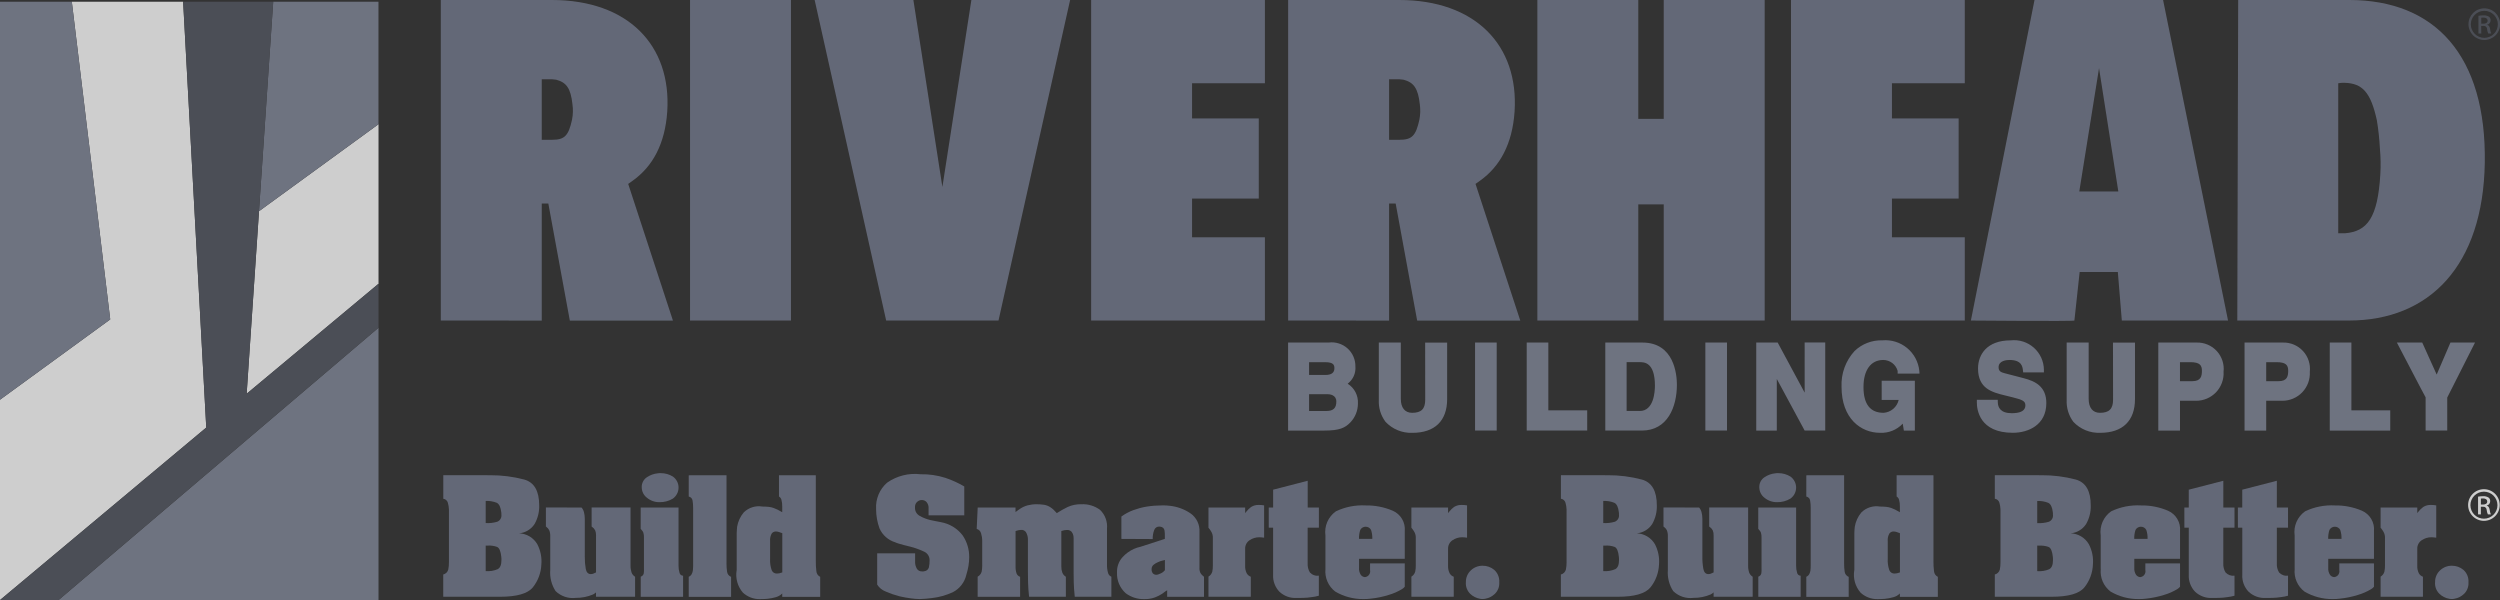 <svg width="150" height="36" viewBox="0 0 150 36" fill="none" xmlns="http://www.w3.org/2000/svg">
<rect x="0" y="0" width="150" height="36" fill="#333333" stroke="none"/>
<g opacity="0.76" clip-path="url(#clip0_2931_5900)">
<path d="M26.449 19.232V0H33.109C37.664 0 40.297 2.698 40.034 6.704C39.902 8.626 39.165 9.99 37.954 10.847C37.875 10.9 37.796 10.954 37.691 11.034L40.376 19.235H34.19L32.9 12.211H32.505V19.235L26.449 19.232ZM33.136 8.387C33.873 8.387 34.11 8.147 34.321 7.187C34.383 6.879 34.392 6.563 34.347 6.252C34.242 5.291 33.979 4.943 33.373 4.783C33.294 4.783 33.215 4.756 33.11 4.756H32.504V8.388L33.136 8.387Z" fill="#73798C"/>
<path d="M41.402 19.232V0H47.458V19.232H41.402Z" fill="#73798C"/>
<path d="M48.879 0H54.803L56.543 11.219L58.283 0H64.207L59.91 19.232H53.17L48.879 0Z" fill="#73798C"/>
<path d="M65.469 19.232V0H75.894V4.995H71.524V7.106H75.526V11.914H71.524V14.237H75.894V19.232H65.469Z" fill="#73798C"/>
<path d="M77.289 19.232V0H83.949C88.504 0 91.137 2.698 90.874 6.704C90.742 8.626 90.005 9.99 88.793 10.847C88.715 10.9 88.636 10.954 88.531 11.034L91.216 19.235H85.03L83.74 12.211H83.345V19.235L77.289 19.232ZM83.977 8.387C84.714 8.387 84.951 8.147 85.162 7.187C85.224 6.879 85.232 6.563 85.188 6.252C85.083 5.291 84.819 4.943 84.214 4.783C84.135 4.783 84.056 4.756 83.95 4.756H83.345V8.388L83.977 8.387Z" fill="#73798C"/>
<path d="M92.242 19.232V0H98.297V7.132H99.824V0H105.88V19.232H99.824V12.262H98.297V19.232H92.242Z" fill="#73798C"/>
<path d="M107.461 19.232V0H117.887V4.995H113.516V7.106H117.518V11.914H113.516V14.237H117.887V19.232H107.461Z" fill="#73798C"/>
<path d="M118.254 19.232L122.071 0H129.785L133.682 19.232H127.31L127.07 16.321H124.779L124.464 19.232C124.415 19.286 118.254 19.232 118.254 19.232ZM127.1 11.488L125.942 4.089L124.757 11.488H127.1Z" fill="#73798C"/>
<path d="M134.238 19.232L134.291 0H140.951C146.111 0 149.192 3.339 149.087 9.776C148.982 15.947 145.769 19.232 140.927 19.232H134.238ZM140.689 13.997C142.032 13.89 142.664 13.088 142.821 10.444C142.851 9.937 142.842 9.428 142.795 8.922C142.766 8.349 142.704 7.778 142.611 7.212C142.242 5.531 141.742 4.995 140.663 4.968C140.539 4.963 140.416 4.972 140.294 4.995V13.997H140.689Z" fill="#73798C"/>
<path d="M79.585 24.659H78.545V23.65H79.633C79.796 23.65 80.18 23.693 80.18 24.092C80.18 24.491 79.995 24.659 79.585 24.659ZM80.861 23.022C81.019 22.902 81.145 22.744 81.227 22.563C81.308 22.381 81.341 22.182 81.324 21.984C81.327 21.78 81.286 21.578 81.204 21.391C81.122 21.205 81.001 21.038 80.85 20.902C80.698 20.767 80.519 20.665 80.324 20.605C80.129 20.544 79.924 20.526 79.722 20.552H77.285V25.835H79.43C80.377 25.835 80.701 25.676 81.028 25.338C81.318 25.031 81.478 24.625 81.476 24.203C81.488 23.969 81.437 23.737 81.329 23.529C81.22 23.322 81.059 23.147 80.861 23.023V23.022ZM78.545 21.731H79.505C80.022 21.731 80.064 21.906 80.064 22.101C80.064 22.363 79.884 22.497 79.531 22.497H78.545V21.731ZM85.513 23.983C85.513 24.536 85.278 24.769 84.728 24.769C84.296 24.769 84.049 24.466 84.049 23.933V20.553H82.729V24.003C82.707 24.472 82.849 24.934 83.131 25.309C83.337 25.528 83.587 25.7 83.865 25.814C84.143 25.928 84.442 25.981 84.742 25.97C86.087 25.97 86.829 25.25 86.829 23.944V20.556H85.509L85.513 23.983ZM88.503 25.834H89.802V20.551H88.503V25.834ZM92.9 20.551H91.603V25.834H95.232V24.619H92.9V20.551ZM98.389 24.658H97.597V21.729H98.377C98.652 21.729 99.296 21.729 99.296 23.152C99.293 23.507 99.227 24.659 98.386 24.659L98.389 24.658ZM98.547 20.551H96.318V25.834H98.509C100.06 25.834 100.614 24.41 100.614 23.076C100.611 22.485 100.462 20.553 98.544 20.553L98.547 20.551ZM102.321 25.834H103.62V20.551H102.321V25.834ZM108.28 23.559C107.869 22.794 106.66 20.552 106.66 20.552H105.374V25.835H106.608V22.738C107.019 23.503 108.279 25.832 108.279 25.832H109.514V20.549H108.279L108.28 23.559ZM112.9 23.997H113.92C113.872 24.206 113.758 24.394 113.594 24.533C113.43 24.673 113.226 24.755 113.012 24.769C112.214 24.769 111.809 24.25 111.809 23.222C111.809 22.206 112.251 21.598 112.994 21.598C113.19 21.598 113.38 21.663 113.537 21.781C113.693 21.899 113.806 22.066 113.859 22.254V22.415H115.171L115.158 22.243C115.101 21.709 114.837 21.219 114.422 20.878C114.008 20.537 113.476 20.373 112.942 20.42C112.635 20.41 112.329 20.462 112.042 20.572C111.755 20.683 111.493 20.849 111.272 21.063C110.739 21.646 110.458 22.417 110.492 23.207C110.492 25.114 111.654 25.969 112.808 25.969C113.06 25.98 113.312 25.937 113.547 25.842C113.781 25.747 113.992 25.603 114.165 25.419C114.188 25.559 114.231 25.837 114.231 25.837H114.891V22.843H112.901L112.9 23.997ZM121.436 22.695L120.291 22.397C120.041 22.337 119.915 22.262 119.915 22.034C119.915 21.63 120.417 21.598 120.572 21.598C121.302 21.598 121.352 22.008 121.374 22.205L121.391 22.345H122.634V22.184C122.631 21.933 122.576 21.686 122.472 21.458C122.368 21.23 122.217 21.027 122.03 20.861C121.843 20.695 121.622 20.57 121.384 20.494C121.145 20.418 120.894 20.393 120.645 20.421C119.196 20.421 118.682 21.293 118.682 22.11C118.682 23.326 119.537 23.537 120.291 23.723L120.795 23.848C121.341 23.983 121.522 24.071 121.522 24.308C121.522 24.428 121.522 24.792 120.704 24.792C120.026 24.792 119.876 24.441 119.869 24.144L119.865 23.987H118.611V24.148C118.611 24.573 118.766 25.967 120.771 25.967C121.698 25.967 122.78 25.5 122.78 24.183C122.779 23.179 122.097 22.867 121.432 22.695L121.436 22.695ZM126.784 23.983C126.784 24.535 126.549 24.769 125.996 24.769C125.565 24.769 125.32 24.465 125.32 23.933V20.552H124V24.003C123.979 24.471 124.12 24.933 124.401 25.309C124.607 25.528 124.857 25.7 125.135 25.814C125.413 25.927 125.712 25.981 126.012 25.969C127.358 25.969 128.099 25.249 128.099 23.944V20.555H126.779L126.784 23.983ZM131.545 22.87H130.798V21.73H131.413C132.001 21.73 132.116 21.923 132.116 22.254C132.113 22.552 132.065 22.871 131.541 22.871L131.545 22.87ZM131.801 20.552H129.498V25.835H130.799V24.046H131.759C131.984 24.048 132.207 24.003 132.414 23.915C132.621 23.827 132.808 23.698 132.964 23.535C133.119 23.371 133.239 23.178 133.316 22.966C133.394 22.755 133.427 22.53 133.414 22.305C133.439 22.08 133.415 21.853 133.344 21.638C133.273 21.424 133.158 21.226 133.004 21.06C132.851 20.894 132.664 20.763 132.456 20.676C132.247 20.588 132.023 20.546 131.797 20.553L131.801 20.552ZM136.721 22.87H135.972V21.73H136.592C137.178 21.73 137.292 21.923 137.292 22.254C137.289 22.552 137.246 22.871 136.718 22.871L136.721 22.87ZM136.976 20.552H134.673V25.835H135.972V24.046H136.932C137.158 24.048 137.381 24.003 137.588 23.915C137.795 23.827 137.983 23.698 138.138 23.535C138.293 23.371 138.413 23.178 138.491 22.966C138.568 22.755 138.602 22.53 138.589 22.305C138.613 22.08 138.59 21.853 138.519 21.639C138.448 21.424 138.333 21.227 138.179 21.061C138.026 20.895 137.839 20.764 137.631 20.676C137.423 20.589 137.199 20.547 136.973 20.553L136.976 20.552ZM141.084 20.552H139.785V25.835H143.415V24.62H141.084V20.552Z" fill="#818798"/>
<path d="M147.027 20.553C147.027 20.553 146.406 21.997 146.201 22.474C145.988 21.999 145.334 20.553 145.334 20.553H143.812C145.513 23.799 145.351 23.508 145.537 23.841V25.834H146.834V23.853L148.502 20.551L147.027 20.553Z" fill="#818798"/>
<path d="M10.987 0.105H4.31L6.614 19.164L0 23.983V36H0.004L12.375 25.654L10.987 0.105Z" fill="white"/>
<path d="M14.801 23.624L22.711 17.026V7.452L15.542 12.671L14.801 23.624Z" fill="white"/>
<path d="M16.393 0.104L15.539 12.672L22.708 7.453V0.103H16.393V0.104Z" fill="#818798"/>
<path d="M4.31 0.105H0V23.983L6.614 19.164L4.31 0.105Z" fill="#818798"/>
<path d="M3.516 36H22.71V19.663L3.516 36Z" fill="#818798"/>
<path d="M15.54 12.673L16.395 0.105H10.988L12.375 25.654L0.004 36H3.516L22.71 19.664V17.026L14.799 23.625L15.54 12.673Z" fill="#535761"/>
<path d="M29.404 28.514C30.096 28.509 30.786 28.597 31.456 28.773C32.053 28.941 32.352 29.458 32.352 30.325C32.364 30.714 32.268 31.099 32.076 31.438C31.974 31.596 31.837 31.729 31.675 31.826C31.514 31.924 31.333 31.983 31.145 31.999C31.369 32.008 31.587 32.072 31.779 32.188C31.971 32.303 32.13 32.466 32.242 32.66C32.435 33.034 32.518 33.456 32.481 33.875C32.461 34.373 32.282 34.851 31.971 35.24C31.666 35.617 31.012 35.805 30.009 35.805H26.594V34.47C26.665 34.453 26.73 34.417 26.783 34.367C26.835 34.316 26.874 34.252 26.894 34.182C26.924 34.036 26.938 33.888 26.936 33.74V30.569C26.932 30.429 26.909 30.291 26.869 30.157C26.851 30.096 26.815 30.041 26.767 30C26.719 29.959 26.66 29.932 26.597 29.924V28.513L29.404 28.514ZM29.141 30.049V31.384C29.376 31.398 29.612 31.371 29.837 31.304C29.92 31.27 29.99 31.209 30.034 31.131C30.079 31.054 30.096 30.963 30.083 30.874V30.802C30.084 30.778 30.081 30.753 30.075 30.73C30.041 30.43 29.952 30.242 29.807 30.168C29.596 30.083 29.368 30.045 29.141 30.058V30.049ZM29.141 32.727V34.266C29.387 34.287 29.634 34.248 29.861 34.151C30.011 34.069 30.086 33.889 30.086 33.611V33.517C30.085 33.48 30.083 33.443 30.077 33.407C30.043 33.066 29.957 32.868 29.818 32.812C29.64 32.749 29.451 32.723 29.262 32.735H29.142L29.141 32.727Z" fill="#73798C"/>
<path d="M34.892 30.452C34.965 30.535 35.016 30.636 35.041 30.745C35.072 30.871 35.088 31.001 35.087 31.131V33.401C35.084 33.649 35.104 33.897 35.147 34.141C35.187 34.341 35.287 34.443 35.447 34.447C35.497 34.446 35.545 34.438 35.592 34.421C35.651 34.401 35.707 34.375 35.762 34.345V32.124C35.766 32.021 35.749 31.919 35.711 31.823C35.669 31.741 35.607 31.671 35.531 31.619C35.526 31.614 35.52 31.61 35.514 31.607C35.508 31.603 35.502 31.599 35.497 31.594V30.446H37.832V33.932C37.828 34.073 37.849 34.214 37.892 34.348C37.931 34.456 38.007 34.546 38.105 34.604V35.804H35.76V35.541C35.74 35.566 35.715 35.588 35.687 35.604C35.656 35.624 35.621 35.645 35.581 35.668C35.256 35.806 34.906 35.876 34.553 35.872C34.332 35.9 34.108 35.878 33.897 35.807C33.685 35.736 33.493 35.619 33.334 35.464C33.092 35.09 32.98 34.647 33.015 34.203V32.188C33.021 32.066 33.002 31.943 32.96 31.828C32.919 31.742 32.857 31.667 32.78 31.611L32.767 31.599C32.763 31.596 32.758 31.594 32.754 31.595V30.447L34.892 30.452Z" fill="#73798C"/>
<path d="M40.712 30.452V33.939C40.709 34.085 40.729 34.23 40.772 34.369C40.782 34.418 40.809 34.462 40.848 34.493C40.886 34.525 40.935 34.543 40.985 34.543V35.809H38.444V34.6C38.488 34.586 38.528 34.562 38.56 34.528C38.591 34.495 38.614 34.453 38.624 34.409C38.639 34.309 38.643 34.209 38.637 34.109V32.264C38.642 32.163 38.63 32.061 38.603 31.964C38.581 31.903 38.547 31.848 38.501 31.802C38.495 31.79 38.486 31.778 38.476 31.769L38.441 31.734V30.451L40.712 30.452ZM38.504 29.245C38.498 29.126 38.523 29.008 38.577 28.901C38.63 28.794 38.711 28.703 38.81 28.637C39.009 28.501 39.241 28.418 39.481 28.397C39.508 28.392 39.535 28.389 39.562 28.389H39.643C39.903 28.387 40.158 28.459 40.378 28.597C40.483 28.673 40.568 28.773 40.626 28.888C40.684 29.003 40.714 29.13 40.713 29.259C40.712 29.389 40.681 29.516 40.621 29.63C40.561 29.745 40.475 29.843 40.37 29.918C40.13 30.062 39.855 30.136 39.575 30.13C39.3 30.137 39.031 30.043 38.819 29.867C38.724 29.796 38.646 29.703 38.591 29.597C38.537 29.491 38.507 29.374 38.505 29.255L38.504 29.245Z" fill="#73798C"/>
<path d="M43.59 28.515V33.802C43.588 33.972 43.6 34.143 43.625 34.311C43.635 34.378 43.662 34.441 43.704 34.494C43.746 34.546 43.802 34.587 43.865 34.612V35.812H41.324V34.606C41.398 34.576 41.46 34.522 41.498 34.453C41.535 34.384 41.56 34.309 41.571 34.232C41.576 34.181 41.581 34.131 41.583 34.083C41.586 34.036 41.588 33.991 41.588 33.952V30.458C41.589 30.316 41.577 30.173 41.553 30.033C41.545 29.974 41.518 29.919 41.477 29.876C41.436 29.833 41.383 29.804 41.324 29.793V28.518L43.59 28.515Z" fill="#73798C"/>
<path d="M44.202 34.201V31.991C44.202 31.934 44.202 31.872 44.211 31.804C44.219 31.737 44.222 31.672 44.227 31.609C44.28 31.289 44.418 30.99 44.627 30.742C44.772 30.6 44.948 30.494 45.142 30.434C45.335 30.373 45.54 30.359 45.74 30.393C45.866 30.393 45.992 30.399 46.118 30.411C46.22 30.422 46.321 30.445 46.418 30.479C46.5 30.509 46.58 30.543 46.658 30.581C46.74 30.621 46.832 30.672 46.934 30.734V30.386C46.937 30.254 46.922 30.122 46.887 29.995C46.878 29.952 46.86 29.912 46.834 29.877C46.809 29.842 46.776 29.813 46.739 29.791V28.516H48.948V33.666C48.946 33.868 48.957 34.07 48.981 34.27C48.986 34.342 49.01 34.411 49.05 34.471C49.09 34.531 49.146 34.579 49.211 34.61V35.811H46.934V35.607C46.827 35.715 46.691 35.793 46.544 35.832C46.374 35.881 46.201 35.914 46.025 35.93C45.952 35.935 45.879 35.939 45.809 35.942C45.738 35.945 45.668 35.947 45.6 35.947C45.22 35.955 44.852 35.815 44.572 35.556C44.415 35.373 44.3 35.158 44.236 34.926C44.171 34.694 44.159 34.45 44.199 34.213L44.202 34.201ZM46.938 34.338V31.991C46.864 31.963 46.797 31.939 46.734 31.919C46.676 31.9 46.615 31.89 46.554 31.889C46.505 31.887 46.455 31.898 46.411 31.921C46.366 31.943 46.328 31.976 46.299 32.017C46.225 32.154 46.192 32.311 46.206 32.467V33.53C46.193 33.759 46.225 33.988 46.299 34.206C46.323 34.269 46.366 34.323 46.423 34.361C46.479 34.398 46.546 34.417 46.614 34.414C46.664 34.413 46.714 34.408 46.763 34.397C46.822 34.384 46.88 34.367 46.937 34.346L46.938 34.338Z" fill="#73798C"/>
<path d="M54.907 33.198V33.665C54.895 33.828 54.933 33.992 55.017 34.132C55.05 34.181 55.095 34.221 55.147 34.248C55.2 34.274 55.258 34.287 55.317 34.285C55.338 34.291 55.359 34.292 55.381 34.29C55.4 34.287 55.422 34.282 55.444 34.277C55.511 34.272 55.574 34.247 55.626 34.206C55.677 34.164 55.715 34.107 55.734 34.044C55.764 33.9 55.778 33.753 55.776 33.606C55.776 33.492 55.741 33.38 55.676 33.287C55.61 33.194 55.518 33.122 55.411 33.083C55.154 32.962 54.887 32.867 54.612 32.798C54.552 32.782 54.487 32.765 54.426 32.752C54.364 32.738 54.301 32.722 54.239 32.705L53.95 32.624C53.866 32.601 53.783 32.571 53.704 32.535C53.498 32.471 53.307 32.364 53.146 32.22C52.985 32.077 52.856 31.9 52.77 31.702C52.639 31.343 52.57 30.963 52.566 30.58V30.529C52.549 30.235 52.6 29.941 52.714 29.669C52.828 29.397 53.004 29.155 53.226 28.961C53.811 28.55 54.529 28.369 55.239 28.456C55.743 28.445 56.246 28.519 56.726 28.672C57.119 28.805 57.498 28.977 57.856 29.187V30.921H55.715V30.522C55.722 30.451 55.715 30.378 55.694 30.31C55.673 30.241 55.638 30.177 55.592 30.122C55.558 30.085 55.516 30.056 55.47 30.035C55.424 30.015 55.375 30.003 55.324 30.002H55.299C55.207 30.003 55.118 30.036 55.048 30.096C54.975 30.152 54.925 30.234 54.908 30.325C54.903 30.346 54.9 30.368 54.9 30.389V30.453C54.894 30.555 54.919 30.656 54.969 30.745C55.019 30.834 55.094 30.906 55.184 30.954C55.38 31.065 55.59 31.148 55.809 31.201C55.899 31.224 55.989 31.242 56.076 31.256C56.164 31.271 56.245 31.286 56.316 31.303C56.339 31.309 56.361 31.313 56.384 31.316C56.404 31.318 56.424 31.322 56.444 31.328C56.968 31.418 57.439 31.703 57.761 32.127C58.021 32.511 58.157 32.965 58.152 33.428C58.151 33.602 58.137 33.775 58.109 33.947C58.079 34.128 58.036 34.307 57.981 34.482C57.931 34.707 57.831 34.919 57.69 35.101C57.548 35.283 57.368 35.432 57.162 35.536C56.765 35.718 56.342 35.836 55.909 35.885C55.784 35.902 55.661 35.914 55.539 35.923C55.417 35.932 55.299 35.938 55.179 35.944C55.005 35.94 54.83 35.926 54.657 35.902C54.422 35.871 54.188 35.829 53.956 35.774C53.68 35.703 53.41 35.609 53.149 35.494C52.936 35.415 52.754 35.269 52.631 35.077V33.199L54.907 33.198Z" fill="#73798C"/>
<path d="M60.931 30.452V30.724L61.068 30.622C61.113 30.587 61.158 30.557 61.203 30.528C61.344 30.434 61.499 30.364 61.662 30.32C61.84 30.275 62.023 30.253 62.206 30.256C62.358 30.254 62.51 30.265 62.661 30.29C62.789 30.313 62.911 30.362 63.021 30.434C63.089 30.478 63.153 30.528 63.212 30.583C63.283 30.648 63.349 30.718 63.412 30.791C63.417 30.786 63.422 30.782 63.429 30.778C63.435 30.775 63.441 30.77 63.445 30.765C63.645 30.637 63.852 30.52 64.066 30.417C64.322 30.302 64.601 30.247 64.881 30.255C65.282 30.234 65.679 30.353 66.003 30.591C66.154 30.737 66.27 30.916 66.342 31.113C66.414 31.311 66.44 31.522 66.419 31.732V33.865C66.414 34.033 66.435 34.201 66.479 34.363C66.491 34.416 66.516 34.466 66.551 34.508C66.587 34.55 66.632 34.582 66.682 34.603V35.804H64.485C64.451 35.475 64.431 35.191 64.425 34.949C64.419 34.708 64.416 34.505 64.417 34.342V32.293C64.417 32.248 64.414 32.202 64.408 32.157C64.392 32.067 64.354 31.983 64.298 31.91C64.262 31.871 64.217 31.84 64.167 31.82C64.116 31.801 64.062 31.794 64.009 31.799C63.959 31.8 63.909 31.804 63.86 31.813C63.799 31.823 63.739 31.839 63.68 31.86V33.993C63.677 34.118 63.697 34.242 63.74 34.359C63.781 34.462 63.856 34.549 63.952 34.605V35.806H61.744C61.71 35.477 61.69 35.193 61.684 34.951C61.678 34.71 61.675 34.507 61.675 34.344V32.337C61.671 32.188 61.627 32.043 61.548 31.917C61.514 31.874 61.47 31.84 61.419 31.818C61.369 31.797 61.314 31.788 61.259 31.794C61.21 31.794 61.162 31.8 61.114 31.811C61.053 31.823 60.993 31.84 60.934 31.862V33.995C60.929 34.136 60.949 34.275 60.994 34.408C61.012 34.455 61.041 34.498 61.077 34.533C61.114 34.567 61.158 34.593 61.207 34.608V35.809H58.659V34.602C58.716 34.57 58.767 34.527 58.809 34.476C58.85 34.424 58.88 34.365 58.899 34.302C58.922 34.184 58.934 34.065 58.933 33.945V32.457C58.934 32.303 58.911 32.15 58.865 32.002C58.849 31.938 58.816 31.879 58.77 31.832C58.724 31.785 58.666 31.751 58.602 31.735L58.662 30.451L60.931 30.452Z" fill="#73798C"/>
<path d="M67.999 30.609C68.25 30.517 68.509 30.447 68.773 30.401C68.942 30.373 69.111 30.353 69.278 30.341C69.445 30.329 69.608 30.323 69.767 30.323C69.835 30.323 69.906 30.325 69.979 30.328C70.053 30.331 70.127 30.338 70.2 30.349C70.635 30.397 71.051 30.549 71.415 30.791C71.599 30.916 71.747 31.087 71.844 31.287C71.94 31.488 71.983 31.71 71.967 31.931V34.065C71.959 34.173 71.98 34.282 72.027 34.38C72.064 34.44 72.11 34.494 72.163 34.541C72.178 34.551 72.192 34.563 72.205 34.575L72.24 34.609V35.81H70.03V35.41C70.016 35.426 69.998 35.439 69.979 35.449C69.962 35.458 69.945 35.468 69.928 35.479C69.9 35.501 69.869 35.524 69.835 35.547C69.799 35.571 69.765 35.596 69.733 35.624C69.596 35.712 69.451 35.786 69.299 35.844C69.084 35.92 68.856 35.955 68.628 35.947C68.24 35.952 67.861 35.829 67.548 35.598C67.373 35.443 67.234 35.25 67.143 35.034C67.052 34.817 67.01 34.584 67.021 34.349C67.007 34.016 67.123 33.689 67.344 33.44C67.54 33.221 67.78 33.047 68.049 32.929C68.111 32.901 68.175 32.877 68.24 32.857C68.305 32.837 68.366 32.822 68.42 32.81L69.89 32.334V32.198C69.896 32.07 69.889 31.942 69.869 31.816C69.858 31.759 69.828 31.707 69.785 31.669C69.741 31.631 69.687 31.608 69.629 31.603C69.622 31.603 69.615 31.602 69.608 31.599C69.601 31.596 69.594 31.595 69.586 31.595H69.544C69.479 31.594 69.415 31.614 69.362 31.652C69.31 31.691 69.27 31.745 69.251 31.807C69.186 31.978 69.156 32.16 69.162 32.343L67.284 32.334V30.991C67.504 30.832 67.745 30.703 67.999 30.609ZM69.894 34.201V33.594C69.855 33.613 69.813 33.624 69.77 33.629C69.675 33.65 69.583 33.681 69.495 33.722C69.394 33.761 69.301 33.815 69.219 33.884C69.18 33.914 69.148 33.953 69.127 33.997C69.106 34.041 69.095 34.09 69.096 34.139C69.086 34.233 69.113 34.328 69.172 34.403C69.222 34.453 69.288 34.483 69.359 34.487C69.382 34.487 69.404 34.486 69.427 34.483C69.453 34.479 69.479 34.472 69.504 34.462C69.564 34.443 69.622 34.419 69.677 34.39C69.732 34.362 69.782 34.326 69.826 34.284L69.864 34.246C69.876 34.235 69.886 34.222 69.894 34.207L69.894 34.201Z" fill="#73798C"/>
<path d="M74.709 30.452V30.784C74.722 30.77 74.735 30.756 74.747 30.741C74.761 30.724 74.776 30.704 74.794 30.681C74.873 30.58 74.966 30.491 75.07 30.417C75.211 30.329 75.376 30.287 75.541 30.297C75.587 30.297 75.635 30.297 75.685 30.302C75.74 30.305 75.793 30.312 75.847 30.323V32.261L75.707 32.244C75.66 32.238 75.614 32.235 75.567 32.235C75.355 32.232 75.147 32.295 74.972 32.415C74.888 32.471 74.819 32.548 74.773 32.638C74.727 32.728 74.705 32.829 74.709 32.93V33.933C74.699 34.093 74.731 34.252 74.802 34.396C74.856 34.493 74.943 34.568 75.048 34.604V35.805H72.508V34.598C72.62 34.531 72.702 34.424 72.737 34.298C72.761 34.181 72.772 34.061 72.771 33.941V32.26C72.774 32.147 72.747 32.034 72.694 31.933C72.649 31.848 72.594 31.768 72.533 31.693L72.52 31.68L72.508 31.668V30.452H74.709Z" fill="#73798C"/>
<path d="M76.125 30.452H76.388V29.381L78.461 28.846V30.452H79.133V31.66H78.459V33.801C78.447 33.994 78.495 34.185 78.595 34.349C78.663 34.422 78.746 34.477 78.84 34.51C78.933 34.544 79.032 34.554 79.13 34.541V35.742C79.062 35.764 78.993 35.781 78.922 35.793L78.706 35.826C78.534 35.854 78.361 35.869 78.188 35.873C78.023 35.876 77.893 35.877 77.797 35.877C77.609 35.888 77.42 35.86 77.243 35.796C77.065 35.731 76.903 35.632 76.765 35.503C76.635 35.368 76.535 35.208 76.47 35.032C76.405 34.857 76.377 34.67 76.387 34.483V31.661H76.125V30.452Z" fill="#73798C"/>
<path d="M79.526 34.134V32.128C79.488 31.852 79.526 31.57 79.637 31.315C79.748 31.059 79.927 30.839 80.155 30.679C80.711 30.414 81.324 30.293 81.939 30.326C82.498 30.316 83.052 30.425 83.566 30.644C83.799 30.746 83.994 30.919 84.123 31.138C84.253 31.357 84.309 31.611 84.286 31.864V33.53H81.542V34.066C81.528 34.215 81.565 34.365 81.648 34.491C81.675 34.528 81.71 34.56 81.75 34.583C81.79 34.607 81.835 34.621 81.881 34.626H81.906C81.991 34.615 82.068 34.573 82.124 34.51C82.181 34.446 82.212 34.363 82.213 34.278V34.244C82.21 34.242 82.208 34.239 82.206 34.236C82.205 34.234 82.204 34.23 82.204 34.227V33.802H84.285V35.205C84.263 35.233 84.237 35.258 84.209 35.281C84.18 35.303 84.149 35.326 84.116 35.349C83.866 35.499 83.597 35.616 83.317 35.697C82.969 35.807 82.61 35.881 82.247 35.918C82.173 35.929 82.099 35.936 82.025 35.939C81.952 35.939 81.878 35.944 81.804 35.944C81.21 35.95 80.626 35.794 80.114 35.493C79.909 35.336 79.748 35.13 79.645 34.893C79.543 34.657 79.502 34.398 79.527 34.141L79.526 34.134ZM81.54 32.333H82.338C82.346 32.15 82.32 31.967 82.262 31.793C82.23 31.735 82.183 31.687 82.127 31.653C82.07 31.619 82.005 31.602 81.939 31.602C81.873 31.602 81.808 31.619 81.752 31.653C81.695 31.687 81.648 31.735 81.617 31.793C81.558 31.969 81.532 32.155 81.54 32.341V32.333Z" fill="#73798C"/>
<path d="M86.884 30.452V30.784C86.897 30.77 86.91 30.756 86.922 30.741C86.936 30.724 86.952 30.704 86.969 30.681C87.048 30.58 87.141 30.491 87.245 30.417C87.386 30.329 87.551 30.287 87.717 30.297C87.762 30.297 87.81 30.297 87.861 30.302C87.915 30.305 87.969 30.312 88.023 30.323V32.261L87.883 32.244C87.836 32.238 87.789 32.235 87.742 32.235C87.53 32.232 87.323 32.295 87.148 32.415C87.064 32.471 86.995 32.548 86.949 32.638C86.903 32.728 86.881 32.829 86.884 32.93V33.933C86.875 34.093 86.907 34.252 86.978 34.396C87.031 34.493 87.119 34.568 87.224 34.604V35.805H84.684V34.598C84.796 34.532 84.878 34.424 84.913 34.298C84.936 34.181 84.948 34.061 84.947 33.941V32.26C84.95 32.147 84.923 32.034 84.87 31.933C84.824 31.848 84.77 31.768 84.709 31.693C84.704 31.689 84.7 31.685 84.696 31.68L84.684 31.668V30.452H86.884Z" fill="#73798C"/>
<path d="M87.954 34.94C87.949 34.805 87.973 34.671 88.025 34.547C88.077 34.422 88.155 34.311 88.254 34.22C88.444 34.04 88.695 33.941 88.955 33.944C89.211 33.94 89.46 34.029 89.656 34.194C89.76 34.288 89.841 34.405 89.893 34.535C89.945 34.666 89.966 34.806 89.956 34.946C89.964 35.072 89.944 35.199 89.899 35.317C89.853 35.435 89.783 35.542 89.693 35.63C89.534 35.784 89.332 35.886 89.115 35.924C89.087 35.929 89.06 35.934 89.034 35.937C89.008 35.94 88.982 35.941 88.953 35.941C88.925 35.941 88.898 35.941 88.873 35.937C88.848 35.932 88.82 35.929 88.792 35.924C88.575 35.886 88.373 35.784 88.214 35.63C88.124 35.542 88.054 35.435 88.008 35.317C87.963 35.199 87.943 35.072 87.951 34.946L87.954 34.94Z" fill="#73798C"/>
<path d="M96.462 28.514C97.154 28.509 97.844 28.597 98.513 28.773C99.111 28.941 99.41 29.458 99.41 30.325C99.422 30.714 99.326 31.099 99.134 31.438C99.032 31.596 98.895 31.729 98.734 31.826C98.573 31.924 98.391 31.983 98.204 31.999C98.428 32.008 98.646 32.072 98.837 32.188C99.029 32.303 99.188 32.466 99.3 32.66C99.493 33.034 99.576 33.456 99.54 33.875C99.519 34.373 99.341 34.851 99.03 35.24C98.724 35.617 98.07 35.805 97.068 35.805H93.652V34.47C93.723 34.453 93.789 34.417 93.841 34.367C93.894 34.316 93.932 34.252 93.952 34.182C93.982 34.036 93.996 33.888 93.995 33.74V30.569C93.99 30.429 93.967 30.291 93.927 30.157C93.909 30.096 93.874 30.041 93.826 30C93.778 29.959 93.718 29.932 93.655 29.924V28.513L96.462 28.514ZM96.195 30.049V31.384C96.43 31.398 96.666 31.371 96.892 31.304C96.975 31.27 97.044 31.209 97.089 31.132C97.134 31.054 97.151 30.963 97.138 30.874V30.802C97.139 30.778 97.136 30.753 97.13 30.73C97.096 30.43 97.007 30.242 96.862 30.168C96.651 30.082 96.423 30.045 96.195 30.058V30.049ZM96.195 32.727V34.266C96.441 34.287 96.688 34.247 96.915 34.151C97.066 34.069 97.141 33.889 97.14 33.611V33.517C97.14 33.48 97.137 33.443 97.132 33.407C97.098 33.066 97.011 32.868 96.873 32.812C96.694 32.749 96.505 32.723 96.316 32.735H96.196L96.195 32.727Z" fill="#73798C"/>
<path d="M101.947 30.452C102.02 30.536 102.071 30.636 102.095 30.745C102.127 30.871 102.143 31.001 102.142 31.131V33.401C102.138 33.649 102.158 33.897 102.202 34.141C102.242 34.341 102.342 34.443 102.502 34.447C102.551 34.446 102.6 34.438 102.647 34.421C102.705 34.401 102.762 34.375 102.817 34.345V32.124C102.821 32.021 102.804 31.919 102.766 31.823C102.724 31.741 102.662 31.671 102.586 31.619C102.581 31.614 102.575 31.61 102.569 31.607C102.562 31.604 102.557 31.599 102.552 31.594V30.446H104.888V33.932C104.884 34.073 104.904 34.214 104.948 34.348C104.987 34.455 105.062 34.546 105.16 34.604V35.804H102.816V35.541C102.796 35.566 102.771 35.587 102.743 35.604C102.712 35.624 102.677 35.645 102.637 35.668C102.312 35.806 101.962 35.876 101.609 35.872C101.388 35.9 101.164 35.878 100.953 35.807C100.742 35.736 100.55 35.619 100.39 35.464C100.149 35.09 100.037 34.647 100.071 34.203V32.188C100.077 32.066 100.059 31.944 100.017 31.828C99.976 31.741 99.912 31.667 99.834 31.611L99.821 31.599C99.82 31.597 99.817 31.596 99.815 31.596C99.813 31.595 99.811 31.595 99.809 31.595V30.447L101.947 30.452Z" fill="#73798C"/>
<path d="M107.767 30.452V33.939C107.764 34.085 107.784 34.23 107.827 34.369C107.837 34.418 107.864 34.462 107.902 34.493C107.941 34.525 107.989 34.543 108.039 34.543V35.809H105.499V34.6C105.543 34.586 105.583 34.562 105.614 34.528C105.646 34.495 105.668 34.453 105.679 34.409C105.694 34.309 105.699 34.209 105.692 34.109V32.264C105.697 32.163 105.685 32.061 105.658 31.964C105.636 31.903 105.601 31.848 105.556 31.802C105.549 31.79 105.54 31.779 105.53 31.769L105.496 31.734V30.451L107.767 30.452ZM105.558 29.245C105.553 29.126 105.578 29.008 105.631 28.901C105.685 28.794 105.765 28.703 105.865 28.637C106.064 28.501 106.295 28.418 106.536 28.397C106.562 28.392 106.589 28.389 106.616 28.389H106.697C106.957 28.387 107.212 28.459 107.432 28.597C107.536 28.673 107.621 28.773 107.679 28.888C107.738 29.003 107.767 29.13 107.767 29.259C107.766 29.389 107.734 29.516 107.675 29.63C107.615 29.745 107.529 29.843 107.423 29.918C107.184 30.062 106.908 30.136 106.629 30.13C106.353 30.137 106.085 30.043 105.873 29.867C105.777 29.796 105.699 29.703 105.645 29.597C105.591 29.491 105.561 29.374 105.559 29.255L105.558 29.245Z" fill="#73798C"/>
<path d="M110.647 28.515V33.802C110.644 33.972 110.656 34.143 110.681 34.311C110.691 34.378 110.719 34.441 110.761 34.494C110.803 34.546 110.858 34.587 110.921 34.612V35.812H108.379V34.606C108.453 34.576 108.514 34.522 108.553 34.453C108.59 34.384 108.615 34.309 108.626 34.232C108.631 34.181 108.635 34.131 108.638 34.083C108.64 34.036 108.642 33.991 108.642 33.952V30.458C108.644 30.316 108.632 30.173 108.608 30.033C108.6 29.974 108.573 29.919 108.532 29.876C108.491 29.833 108.437 29.804 108.379 29.793V28.518L110.647 28.515Z" fill="#73798C"/>
<path d="M111.261 34.201V31.991C111.261 31.934 111.264 31.872 111.269 31.804C111.275 31.737 111.281 31.672 111.287 31.609C111.339 31.289 111.477 30.989 111.686 30.742C111.831 30.6 112.007 30.494 112.2 30.434C112.394 30.373 112.599 30.359 112.799 30.393C112.925 30.393 113.051 30.399 113.177 30.411C113.279 30.422 113.38 30.445 113.477 30.479C113.559 30.509 113.639 30.543 113.717 30.581C113.797 30.621 113.889 30.672 113.993 30.734V30.386C113.996 30.254 113.981 30.122 113.946 29.995C113.937 29.952 113.919 29.912 113.893 29.877C113.868 29.842 113.835 29.813 113.798 29.791V28.516H116.007V33.666C116.004 33.868 116.016 34.07 116.04 34.27C116.045 34.342 116.069 34.411 116.109 34.471C116.15 34.531 116.205 34.579 116.27 34.61V35.811H113.993V35.607C113.885 35.716 113.75 35.794 113.602 35.832C113.433 35.881 113.259 35.914 113.084 35.93C113.01 35.935 112.938 35.939 112.867 35.942C112.796 35.945 112.726 35.947 112.659 35.947C112.278 35.955 111.91 35.815 111.631 35.556C111.474 35.373 111.359 35.158 111.294 34.926C111.23 34.694 111.217 34.45 111.257 34.213L111.261 34.201ZM113.996 34.338V31.991C113.923 31.963 113.855 31.939 113.793 31.919C113.735 31.9 113.674 31.89 113.613 31.889C113.563 31.887 113.514 31.898 113.469 31.921C113.425 31.943 113.386 31.976 113.358 32.017C113.283 32.154 113.25 32.311 113.264 32.467V33.53C113.251 33.759 113.283 33.988 113.358 34.206C113.382 34.269 113.425 34.323 113.481 34.361C113.538 34.398 113.605 34.417 113.672 34.414C113.722 34.413 113.772 34.408 113.821 34.397C113.88 34.384 113.938 34.367 113.995 34.346L113.996 34.338Z" fill="#73798C"/>
<path d="M122.497 28.514C123.189 28.509 123.879 28.597 124.549 28.773C125.146 28.941 125.445 29.458 125.445 30.325C125.457 30.714 125.361 31.099 125.169 31.438C125.067 31.596 124.93 31.729 124.769 31.826C124.608 31.924 124.427 31.983 124.239 31.999C124.463 32.007 124.681 32.072 124.873 32.187C125.064 32.303 125.224 32.465 125.335 32.66C125.528 33.034 125.612 33.456 125.575 33.875C125.555 34.373 125.376 34.851 125.065 35.24C124.76 35.617 124.106 35.805 123.103 35.805H119.688V34.47C119.759 34.453 119.824 34.417 119.876 34.367C119.929 34.316 119.967 34.252 119.988 34.182C120.017 34.036 120.031 33.888 120.029 33.74V30.569C120.025 30.429 120.002 30.291 119.962 30.157C119.944 30.096 119.908 30.041 119.86 30C119.812 29.958 119.752 29.932 119.689 29.924V28.513L122.497 28.514ZM122.233 30.052V31.387C122.468 31.401 122.704 31.374 122.93 31.307C123.013 31.273 123.083 31.212 123.127 31.135C123.172 31.057 123.189 30.966 123.176 30.877V30.805C123.177 30.781 123.174 30.756 123.169 30.733C123.135 30.433 123.045 30.245 122.9 30.171C122.689 30.086 122.461 30.048 122.234 30.061L122.233 30.052ZM122.233 32.73V34.269C122.479 34.29 122.726 34.25 122.953 34.154C123.103 34.072 123.178 33.892 123.178 33.614V33.52C123.178 33.483 123.176 33.446 123.17 33.41C123.136 33.069 123.05 32.871 122.911 32.815C122.733 32.752 122.543 32.726 122.354 32.738H122.234L122.233 32.73Z" fill="#73798C"/>
<path d="M126.042 34.134V32.128C126.003 31.852 126.042 31.57 126.152 31.315C126.263 31.059 126.442 30.839 126.67 30.679C127.226 30.414 127.84 30.293 128.455 30.326C129.013 30.316 129.568 30.425 130.082 30.644C130.315 30.746 130.51 30.919 130.639 31.138C130.768 31.357 130.825 31.611 130.802 31.864V33.53H128.058V34.066C128.045 34.215 128.082 34.365 128.165 34.491C128.192 34.528 128.227 34.56 128.267 34.583C128.307 34.607 128.352 34.621 128.398 34.626H128.424C128.508 34.615 128.586 34.573 128.642 34.51C128.698 34.446 128.729 34.363 128.73 34.278V34.244C128.727 34.242 128.725 34.239 128.724 34.236C128.722 34.234 128.721 34.23 128.721 34.227V33.802H130.802V35.205C130.78 35.233 130.754 35.258 130.726 35.281C130.698 35.303 130.667 35.326 130.633 35.349C130.383 35.499 130.115 35.616 129.835 35.697C129.486 35.806 129.127 35.88 128.764 35.918C128.691 35.929 128.617 35.936 128.543 35.939C128.47 35.939 128.396 35.944 128.323 35.944C127.729 35.95 127.144 35.794 126.632 35.493C126.427 35.336 126.266 35.13 126.163 34.893C126.061 34.657 126.02 34.398 126.046 34.141L126.042 34.134ZM128.055 32.333H128.854C128.862 32.15 128.836 31.967 128.777 31.793C128.746 31.735 128.699 31.687 128.642 31.653C128.585 31.62 128.52 31.602 128.455 31.602C128.389 31.602 128.324 31.62 128.267 31.653C128.21 31.687 128.164 31.735 128.132 31.793C128.073 31.969 128.047 32.155 128.055 32.341V32.333Z" fill="#73798C"/>
<path d="M131.062 30.452H131.326V29.381L133.399 28.846V30.452H134.07V31.66H133.398V33.801C133.386 33.994 133.434 34.185 133.534 34.349C133.602 34.422 133.686 34.477 133.779 34.511C133.872 34.544 133.972 34.554 134.07 34.541V35.742C134.002 35.764 133.933 35.781 133.862 35.793L133.646 35.826C133.474 35.854 133.301 35.87 133.128 35.873C132.963 35.876 132.833 35.878 132.737 35.877C132.548 35.888 132.36 35.86 132.182 35.796C132.005 35.731 131.843 35.632 131.705 35.503C131.575 35.368 131.475 35.208 131.41 35.032C131.345 34.857 131.316 34.67 131.327 34.483V31.661H131.063L131.062 30.452Z" fill="#73798C"/>
<path d="M134.273 30.452H134.536V29.381L136.61 28.846V30.452H137.281V31.66H136.61V33.801C136.598 33.994 136.645 34.185 136.745 34.349C136.813 34.422 136.897 34.477 136.99 34.51C137.083 34.544 137.183 34.554 137.281 34.541V35.742C137.213 35.764 137.144 35.781 137.073 35.793L136.856 35.826C136.685 35.854 136.512 35.87 136.338 35.873C136.174 35.876 136.043 35.877 135.947 35.877C135.759 35.888 135.571 35.86 135.393 35.796C135.216 35.731 135.053 35.632 134.915 35.503C134.786 35.368 134.685 35.208 134.62 35.032C134.555 34.857 134.527 34.67 134.537 34.483V31.661H134.274L134.273 30.452Z" fill="#73798C"/>
<path d="M137.679 34.134V32.128C137.64 31.852 137.678 31.57 137.789 31.315C137.9 31.059 138.079 30.839 138.307 30.679C138.863 30.414 139.476 30.293 140.091 30.326C140.65 30.316 141.204 30.425 141.718 30.644C141.951 30.746 142.146 30.919 142.276 31.138C142.405 31.357 142.462 31.611 142.438 31.864V33.53H139.695V34.066C139.681 34.215 139.719 34.365 139.801 34.491C139.828 34.528 139.863 34.56 139.903 34.583C139.943 34.607 139.988 34.621 140.034 34.626H140.06C140.144 34.615 140.222 34.573 140.278 34.51C140.334 34.446 140.365 34.363 140.366 34.278V34.244C140.363 34.242 140.361 34.239 140.36 34.236C140.358 34.234 140.357 34.23 140.357 34.227V33.802H142.438V35.205C142.416 35.233 142.39 35.258 142.362 35.281C142.333 35.303 142.302 35.326 142.268 35.349C142.018 35.499 141.75 35.616 141.469 35.697C141.121 35.807 140.762 35.881 140.399 35.918C140.326 35.929 140.252 35.936 140.178 35.939C140.105 35.939 140.031 35.944 139.957 35.944C139.364 35.95 138.779 35.794 138.267 35.493C138.062 35.337 137.901 35.13 137.798 34.894C137.696 34.657 137.655 34.398 137.68 34.141L137.679 34.134ZM139.692 32.333H140.491C140.498 32.15 140.472 31.967 140.414 31.793C140.382 31.735 140.335 31.687 140.279 31.653C140.222 31.62 140.157 31.602 140.091 31.602C140.025 31.602 139.96 31.62 139.904 31.653C139.847 31.687 139.8 31.735 139.768 31.793C139.71 31.969 139.684 32.155 139.692 32.341L139.692 32.333Z" fill="#73798C"/>
<path d="M145.036 30.452V30.784C145.05 30.77 145.062 30.756 145.074 30.741C145.088 30.724 145.104 30.704 145.121 30.681C145.199 30.58 145.292 30.491 145.397 30.417C145.538 30.329 145.702 30.287 145.868 30.297C145.913 30.297 145.962 30.297 146.013 30.302C146.067 30.305 146.121 30.312 146.174 30.323V32.261L146.034 32.244C145.988 32.238 145.941 32.235 145.894 32.235C145.682 32.232 145.474 32.295 145.3 32.415C145.215 32.471 145.147 32.548 145.101 32.638C145.054 32.728 145.032 32.829 145.036 32.93V33.933C145.027 34.093 145.059 34.252 145.129 34.396C145.183 34.493 145.271 34.568 145.376 34.604V35.805H142.836V34.598C142.948 34.532 143.031 34.424 143.065 34.298C143.089 34.181 143.1 34.061 143.099 33.941V32.26C143.102 32.147 143.075 32.034 143.022 31.933C142.977 31.848 142.923 31.768 142.862 31.693L142.849 31.68L142.836 31.668V30.452H145.036Z" fill="#73798C"/>
<path d="M146.106 34.94C146.101 34.805 146.125 34.671 146.177 34.547C146.229 34.422 146.307 34.311 146.406 34.22C146.595 34.04 146.847 33.941 147.107 33.944C147.363 33.94 147.612 34.029 147.808 34.194C147.912 34.288 147.993 34.405 148.045 34.535C148.097 34.666 148.118 34.806 148.108 34.946C148.116 35.072 148.096 35.199 148.051 35.317C148.005 35.435 147.935 35.542 147.845 35.63C147.686 35.784 147.485 35.886 147.267 35.924C147.239 35.929 147.212 35.934 147.187 35.937C147.162 35.94 147.135 35.941 147.106 35.941C147.077 35.941 147.051 35.941 147.025 35.937C146.999 35.932 146.973 35.929 146.944 35.924C146.726 35.886 146.525 35.783 146.367 35.63C146.276 35.542 146.206 35.435 146.16 35.317C146.115 35.199 146.095 35.072 146.103 34.946L146.106 34.94Z" fill="#73798C"/>
<path d="M149.038 29.352C149.289 29.352 149.53 29.453 149.708 29.631C149.885 29.809 149.985 30.051 149.984 30.302C149.984 30.554 149.884 30.795 149.706 30.973C149.528 31.151 149.287 31.251 149.035 31.251C148.784 31.251 148.542 31.151 148.364 30.973C148.186 30.795 148.086 30.554 148.086 30.302C148.086 30.051 148.185 29.809 148.363 29.631C148.54 29.453 148.781 29.352 149.033 29.352H149.038ZM149.033 29.5C148.818 29.5 148.612 29.587 148.461 29.739C148.309 29.891 148.225 30.098 148.225 30.313C148.226 30.528 148.312 30.733 148.464 30.885C148.616 31.037 148.823 31.121 149.038 31.121C149.252 31.121 149.458 31.035 149.61 30.883C149.762 30.731 149.848 30.525 149.848 30.31C149.848 30.095 149.762 29.889 149.61 29.737C149.458 29.585 149.252 29.5 149.038 29.5H149.033ZM148.853 30.864H148.683V29.798C148.782 29.781 148.882 29.773 148.983 29.772C149.099 29.764 149.215 29.792 149.314 29.853C149.347 29.879 149.374 29.913 149.391 29.951C149.407 29.99 149.415 30.032 149.411 30.074C149.411 30.134 149.391 30.193 149.353 30.24C149.315 30.287 149.262 30.32 149.203 30.332V30.341C149.297 30.358 149.36 30.442 149.383 30.6C149.392 30.691 149.415 30.779 149.452 30.863H149.272C149.232 30.777 149.208 30.685 149.2 30.591C149.198 30.563 149.191 30.536 149.178 30.511C149.166 30.486 149.148 30.465 149.126 30.447C149.105 30.429 149.08 30.416 149.053 30.409C149.026 30.402 148.998 30.4 148.97 30.404H148.85L148.853 30.864ZM148.853 30.273H148.976C149.116 30.273 149.234 30.222 149.234 30.093C149.234 29.999 149.167 29.906 148.976 29.906C148.935 29.906 148.894 29.908 148.853 29.914V30.273Z" fill="white"/>
<path d="M149.061 0.501C149.312 0.502 149.553 0.602 149.731 0.78C149.908 0.959 150.008 1.2 150.008 1.452C150.007 1.703 149.907 1.945 149.729 2.123C149.551 2.3 149.31 2.4 149.059 2.4C148.807 2.4 148.566 2.3 148.388 2.123C148.21 1.945 148.11 1.703 148.109 1.452C148.109 1.2 148.209 0.959 148.386 0.78C148.564 0.602 148.805 0.502 149.056 0.501H149.061ZM149.056 0.65C148.842 0.65 148.636 0.736 148.484 0.889C148.333 1.041 148.248 1.247 148.249 1.462C148.249 1.677 148.335 1.883 148.487 2.035C148.64 2.186 148.846 2.271 149.061 2.271C149.275 2.271 149.481 2.185 149.633 2.033C149.785 1.881 149.871 1.675 149.871 1.46C149.871 1.245 149.785 1.039 149.633 0.887C149.481 0.735 149.275 0.65 149.061 0.65H149.056ZM148.876 2.013H148.707V0.947C148.806 0.931 148.906 0.922 149.007 0.922C149.123 0.914 149.239 0.942 149.338 1.002C149.371 1.028 149.397 1.062 149.415 1.1C149.432 1.139 149.439 1.181 149.436 1.223C149.436 1.284 149.415 1.342 149.377 1.389C149.339 1.437 149.286 1.469 149.227 1.483V1.491C149.32 1.508 149.385 1.592 149.407 1.75C149.416 1.841 149.439 1.929 149.475 2.013H149.295C149.255 1.928 149.231 1.835 149.223 1.741C149.222 1.713 149.215 1.686 149.202 1.661C149.189 1.636 149.172 1.614 149.15 1.597C149.128 1.579 149.103 1.566 149.076 1.559C149.049 1.552 149.021 1.55 148.993 1.555H148.873L148.876 2.013ZM148.876 1.422H149C149.14 1.422 149.259 1.371 149.259 1.242C149.259 1.149 149.191 1.055 149 1.055C148.959 1.055 148.917 1.058 148.876 1.063V1.422Z" fill="#535761"/>
</g>
<defs>
<clipPath id="clip0_2931_5900">
<rect width="150" height="36" fill="white"/>
</clipPath>
</defs>
</svg>
